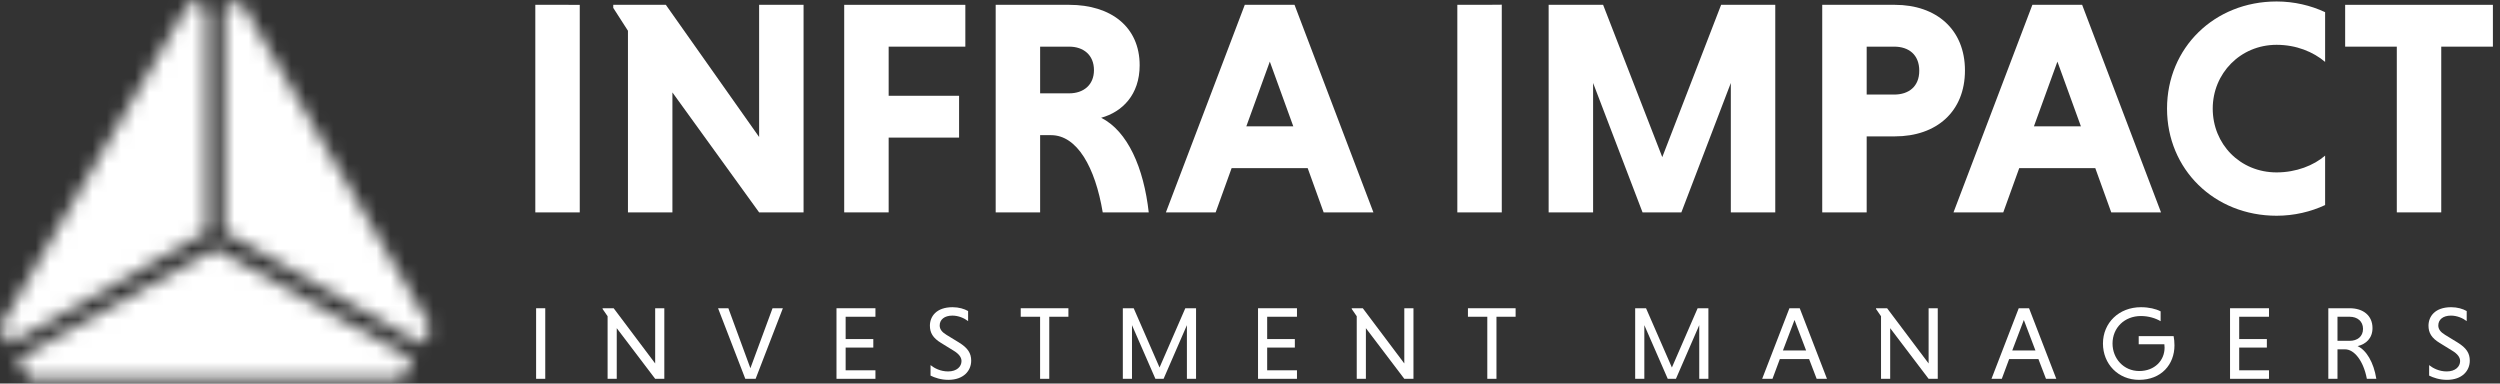 <svg width="176" height="27" viewBox="0 0 176 27" fill="none" xmlns="http://www.w3.org/2000/svg">
<rect x="0" y="0" width="176" height="27" fill="#333333" stroke="none"/>
<path d="M37.742 26.668V21.7H38.386V26.668H37.742Z" fill="white"/>
<path d="M46.124 26.668L43.419 23.103V26.668H42.775V22.263L42.422 21.751V21.7H43.202L46.124 25.587V21.7H46.768V26.668H46.124Z" fill="white"/>
<path d="M52.469 26.668L50.551 21.7H51.277L52.828 25.923L54.387 21.7H55.114L53.196 26.668H52.469Z" fill="white"/>
<path d="M61.631 26.668H58.889V21.7H61.631V22.299H59.533V23.87H61.481V24.469H59.533V26.069H61.631V26.668Z" fill="white"/>
<path d="M68.155 21.897V22.606C67.878 22.394 67.473 22.219 67.046 22.219C66.492 22.219 66.154 22.496 66.154 22.913C66.154 23.169 66.304 23.373 66.626 23.57L67.51 24.111C68.14 24.498 68.372 24.871 68.372 25.39C68.372 26.098 67.84 26.741 66.761 26.741C66.244 26.741 65.802 26.588 65.51 26.442V25.704C65.78 25.923 66.214 26.149 66.746 26.149C67.361 26.149 67.69 25.806 67.69 25.419C67.69 25.156 67.51 24.915 67.136 24.688L66.259 24.148C65.675 23.797 65.465 23.424 65.465 22.927C65.465 22.292 65.907 21.627 67.061 21.627C67.503 21.627 67.885 21.744 68.155 21.897Z" fill="white"/>
<path d="M73.223 26.668V22.299H71.859V21.7H75.216V22.299H73.868V26.668H73.223Z" fill="white"/>
<path d="M81.917 26.668H81.34L79.692 22.891V26.668H79.047V21.7H79.812L81.632 25.872L83.446 21.7H84.202V26.668H83.558V22.891L81.917 26.668Z" fill="white"/>
<path d="M91.307 26.668H88.565V21.7H91.307V22.299H89.209V23.87H91.157V24.469H89.209V26.069H91.307V26.668Z" fill="white"/>
<path d="M98.863 26.668L96.159 23.103V26.668H95.514V22.263L95.162 21.751V21.7H95.941L98.863 25.587V21.7H99.508V26.668H98.863Z" fill="white"/>
<path d="M104.706 26.668V22.299H103.343V21.7H106.699V22.299H105.351V26.668H104.706Z" fill="white"/>
<path d="M117.986 26.668H117.409L115.761 22.891V26.668H115.116V21.7H115.881L117.701 25.872L119.514 21.7H120.271V26.668H119.627V22.891L117.986 26.668Z" fill="white"/>
<path d="M127.893 26.668L127.361 25.28H125.3L124.783 26.668H124.057L125.975 21.7H126.701L128.619 26.668H127.893ZM126.334 22.526L125.518 24.674H127.151L126.334 22.526Z" fill="white"/>
<path d="M135.774 26.668L133.069 23.103V26.668H132.424V22.263L132.072 21.751V21.7H132.852L135.774 25.587V21.7H136.418V26.668H135.774Z" fill="white"/>
<path d="M144.037 26.668L143.505 25.28H141.444L140.927 26.668H140.201L142.119 21.7H142.845L144.763 26.668H144.037ZM142.478 22.526L141.662 24.674H143.295L142.478 22.526Z" fill="white"/>
<path d="M152.108 21.919V22.613C151.764 22.409 151.269 22.248 150.722 22.248C149.561 22.248 148.722 23.081 148.722 24.184C148.722 25.236 149.501 26.12 150.603 26.12C151.689 26.12 152.386 25.375 152.386 24.476C152.386 24.418 152.378 24.286 152.371 24.235H150.565V23.665H153.023C153.06 23.833 153.082 24.096 153.082 24.316C153.082 25.653 152.161 26.741 150.588 26.741C149.119 26.741 148.048 25.623 148.048 24.184C148.048 22.73 149.171 21.627 150.722 21.627C151.284 21.627 151.771 21.744 152.108 21.919Z" fill="white"/>
<path d="M159.737 26.668H156.995V21.7H159.737V22.299H157.639V23.87H159.587V24.469H157.639V26.069H159.737V26.668Z" fill="white"/>
<path d="M163.914 26.668V21.7H165.42C166.372 21.7 167.024 22.219 167.024 23.096C167.024 23.811 166.567 24.228 165.975 24.367C166.582 24.644 167.106 25.492 167.293 26.668H166.627C166.394 25.433 165.757 24.593 165.091 24.593H164.559V26.668H163.914ZM166.357 23.154C166.357 22.613 165.952 22.299 165.42 22.299H164.559V23.994H165.42C165.952 23.994 166.357 23.695 166.357 23.154Z" fill="white"/>
<path d="M173.656 21.897V22.606C173.379 22.394 172.974 22.219 172.547 22.219C171.993 22.219 171.656 22.496 171.656 22.913C171.656 23.169 171.805 23.373 172.128 23.57L173.012 24.111C173.641 24.498 173.873 24.871 173.873 25.39C173.873 26.098 173.341 26.741 172.263 26.741C171.746 26.741 171.303 26.588 171.011 26.442V25.704C171.281 25.923 171.716 26.149 172.248 26.149C172.862 26.149 173.192 25.806 173.192 25.419C173.192 25.156 173.012 24.915 172.637 24.688L171.761 24.148C171.176 23.797 170.966 23.424 170.966 22.927C170.966 22.292 171.408 21.627 172.562 21.627C173.004 21.627 173.386 21.744 173.656 21.897Z" fill="white"/>
<path d="M53.442 14.952L47.338 6.507V14.952H44.208V2.166L43.173 0.555V0.34H46.875L53.442 9.644V0.34H56.571V14.952H53.442Z" fill="white"/>
<path d="M67.519 9.687H62.561V14.952H59.432V0.34H67.96V3.284H62.561V6.743H67.519V9.687Z" fill="white"/>
<path d="M70.096 14.952V0.34H75.274C78.205 0.34 80.232 1.887 80.232 4.595C80.232 6.679 78.998 7.882 77.522 8.291C79.395 9.236 80.519 11.815 80.871 14.952H77.632C77.103 11.772 75.825 9.515 73.996 9.515H73.225V14.952H70.096ZM77.015 4.938C77.015 3.864 76.266 3.284 75.274 3.284H73.225V6.571H75.274C76.266 6.571 77.015 5.991 77.015 4.938Z" fill="white"/>
<path d="M93.185 14.952L92.061 11.836H86.706L85.582 14.952H82.079L87.632 0.34H91.135L96.689 14.952H93.185ZM89.395 4.337L87.742 8.892H91.047L89.395 4.337Z" fill="white"/>
<path d="M118.368 14.952H115.635L112.154 5.841V14.952H109.024V0.34H112.859L117.024 11.062L121.167 0.34H124.979V14.952H121.85V5.841L118.368 14.952Z" fill="white"/>
<path d="M128.285 14.952V0.34H133.397C136.328 0.34 138.333 2.08 138.333 4.96C138.333 7.861 136.328 9.601 133.397 9.601H131.414V14.952H128.285ZM135.116 4.981C135.116 3.842 134.367 3.284 133.353 3.284H131.414V6.657H133.353C134.367 6.657 135.116 6.099 135.116 4.981Z" fill="white"/>
<path d="M148.632 14.952L147.508 11.836H142.154L141.03 14.952H137.526L143.079 0.34H146.583L152.136 14.952H148.632ZM144.842 4.337L143.189 8.892H146.495L144.842 4.337Z" fill="white"/>
<path d="M163.688 10.955V14.436C162.674 14.909 161.506 15.188 160.272 15.188C155.887 15.188 152.559 11.922 152.559 7.646C152.559 3.37 155.887 0.104 160.272 0.104C161.506 0.104 162.674 0.383 163.688 0.856V4.358C162.85 3.649 161.66 3.155 160.272 3.155C157.716 3.155 155.776 5.175 155.776 7.646C155.776 10.139 157.694 12.137 160.272 12.137C161.66 12.137 162.894 11.643 163.688 10.955Z" fill="white"/>
<path d="M168.735 14.952V3.284H165.099V0.34H175.5V3.284H171.864V14.952H168.735Z" fill="white"/>
<path d="M40.815 14.952V0.341L39.635 0.34H37.686V14.952H40.815Z" fill="white"/>
<path d="M105.725 14.952V0.33L104.545 0.34H102.596V14.952H105.725Z" fill="white"/>
<mask id="mask0_1745_5680" style="mask-type:alpha" maskUnits="userSpaceOnUse" x="0" y="0" width="31" height="27">
<path fill-rule="evenodd" clip-rule="evenodd" d="M13.425 0L0 23.064L0.648 24.21L14.53 16.33V0.614L13.425 0Z" fill="white"/>
<path fill-rule="evenodd" clip-rule="evenodd" d="M28.282 26.638L2.053 26.638L1.227 25.26L15.176 17.513L29.073 25.319L28.282 26.638Z" fill="white"/>
<path fill-rule="evenodd" clip-rule="evenodd" d="M16.902 0.001L30.337 23.082L29.688 24.216L15.798 16.331V0.615L16.902 0.001Z" fill="white"/>
</mask>
<g mask="url(#mask0_1745_5680)">
<rect x="-16.314" y="-2.956" width="60.959" height="35.583" fill="white"/>
<rect x="0.044" y="-2.43" width="30.289" height="31.43" fill="white"/>
</g>
</svg>
